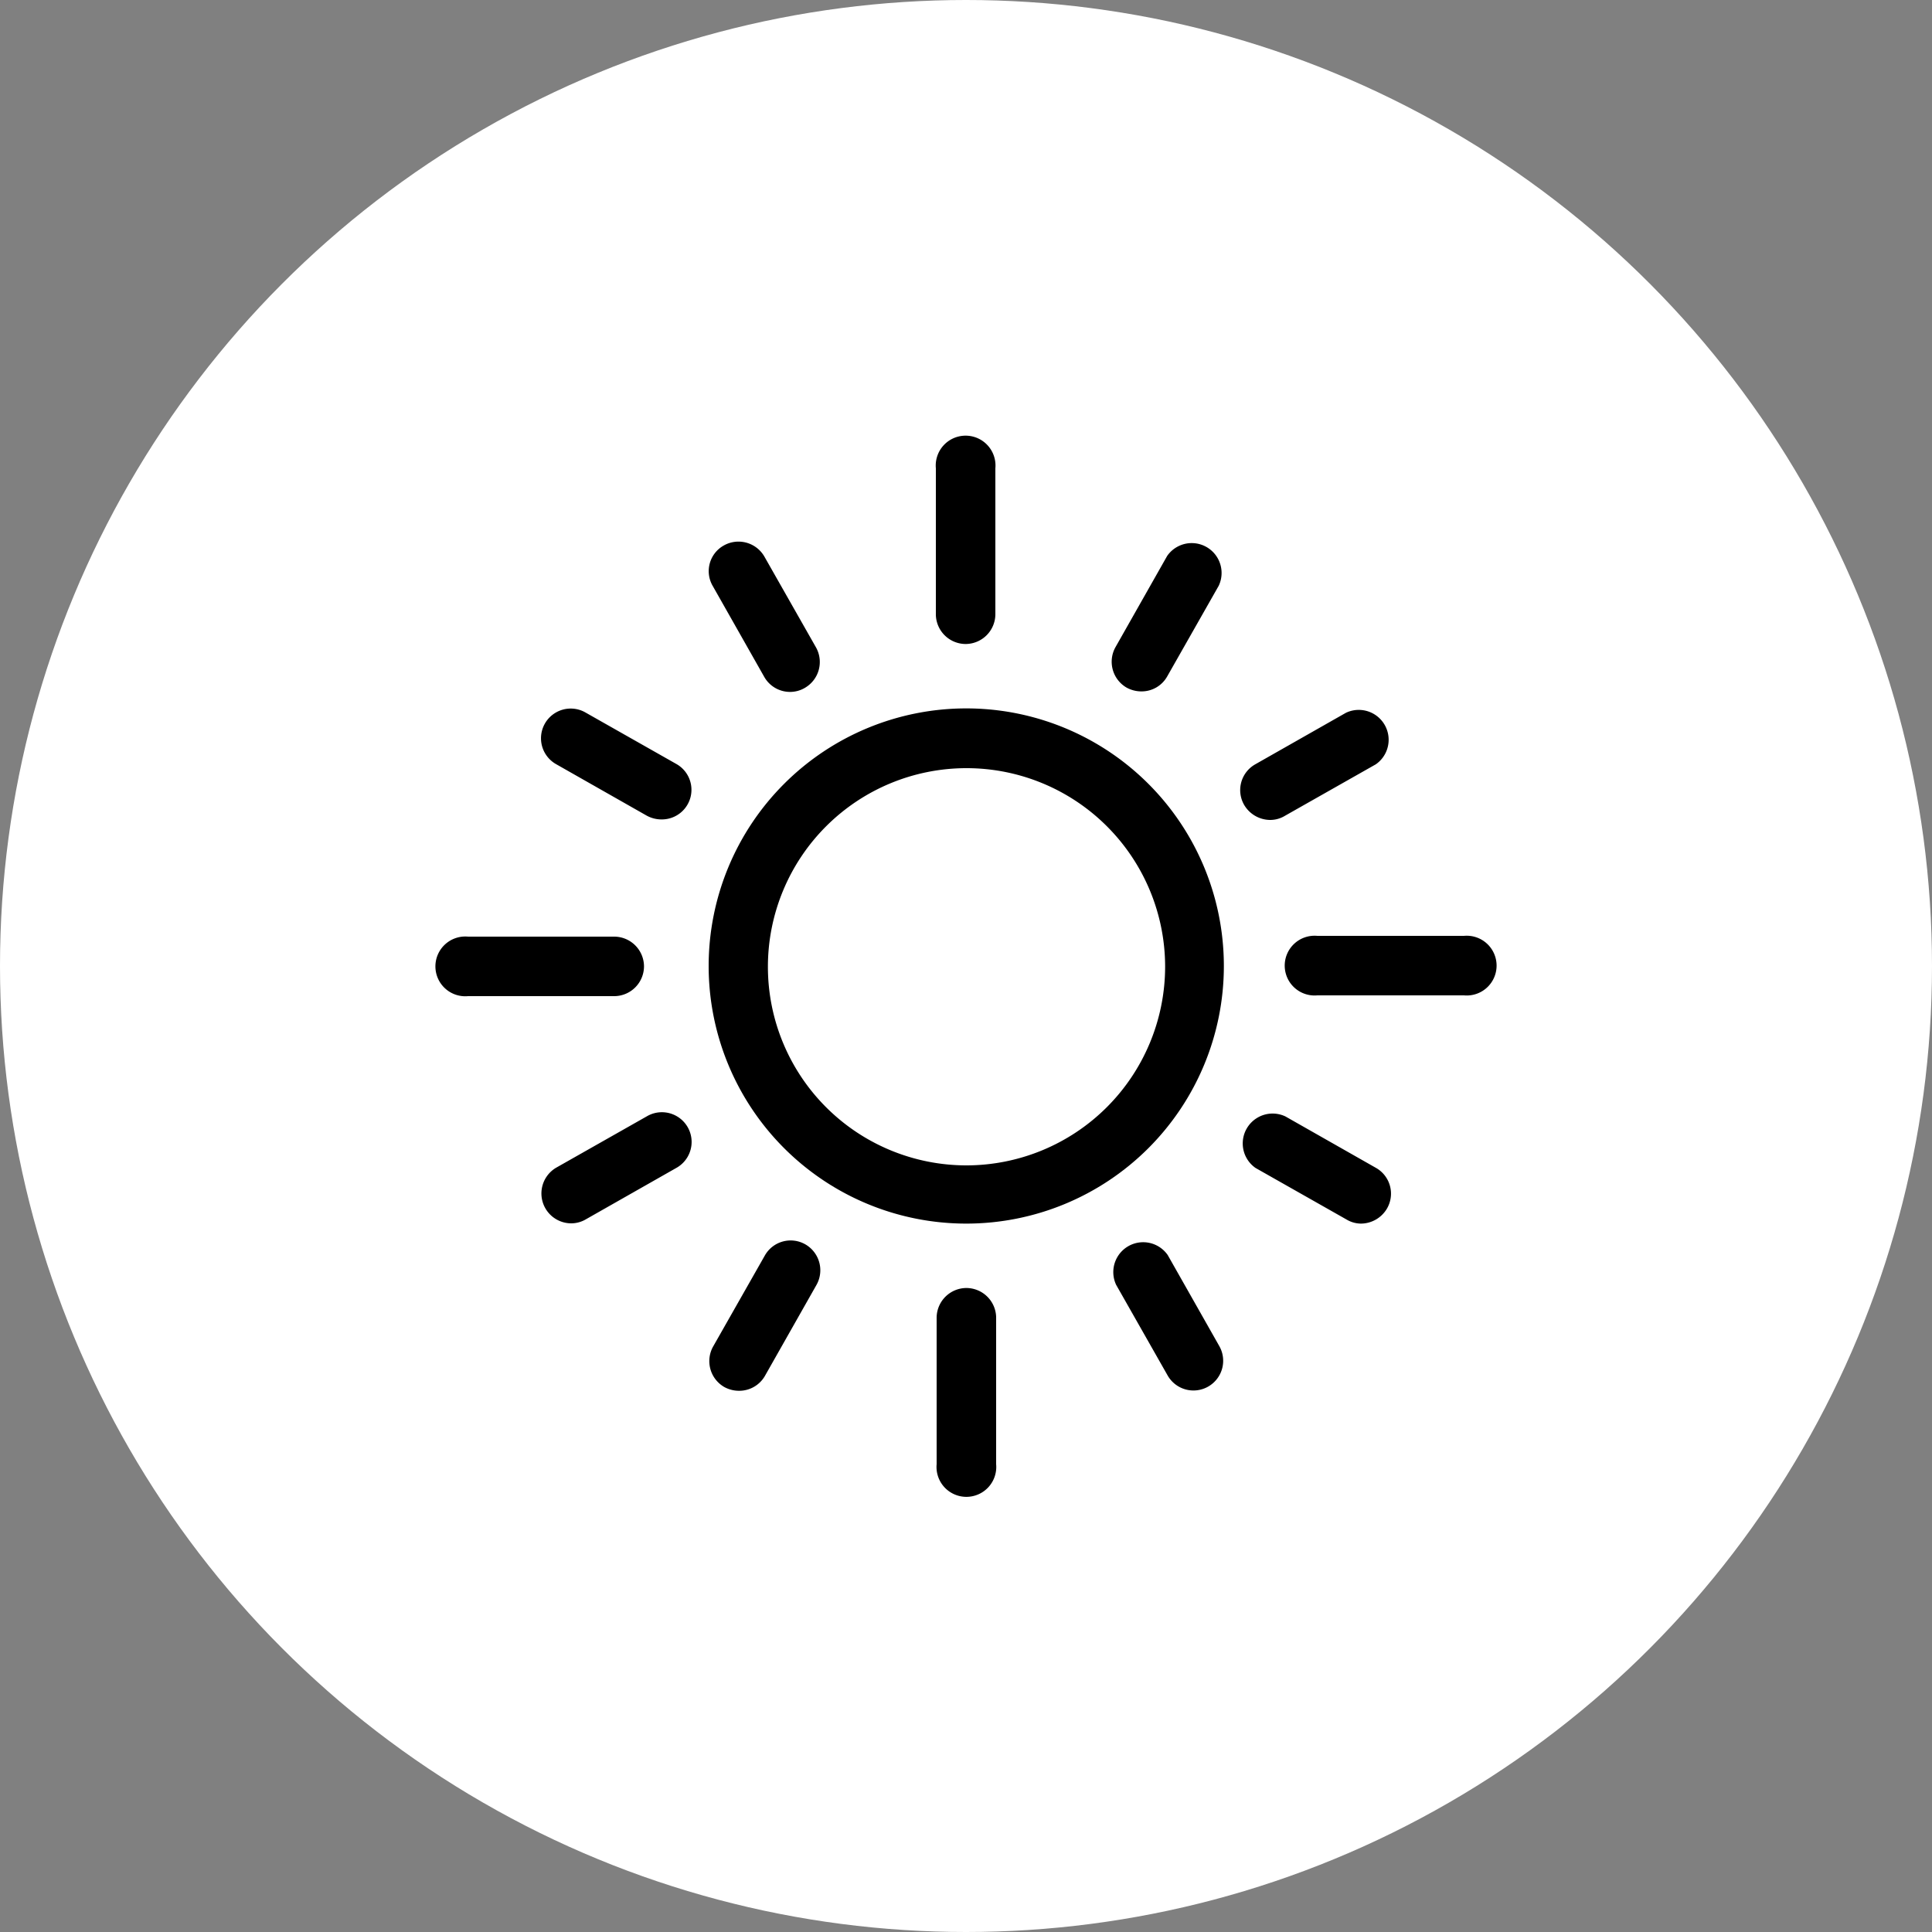 <svg xmlns="http://www.w3.org/2000/svg" viewBox="0 0 75 75"><rect x="0" y="0" width="75" height="75" fill="#808080" stroke="none"/><title>HOME-pro-ico2</title><g id="Calque_2" data-name="Calque 2"><g id="Calque_1-2" data-name="Calque 1"><circle cx="37.5" cy="37.5" r="37.5" style="fill:#fff"/><path d="M37.51,27.5a10,10,0,1,0,10,10A10,10,0,0,0,37.51,27.5Zm0,17.74a7.71,7.71,0,1,1,7.72-7.71A7.72,7.72,0,0,1,37.51,45.24Z"/><path d="M56.83,36.33H51.14a1.16,1.16,0,1,0,0,2.31h5.69a1.16,1.16,0,1,0,0-2.31Z"/><path d="M49.31,31.83a1.1,1.1,0,0,0,.57-.16l3.53-2a1.16,1.16,0,0,0-1.16-2l-3.52,2a1.15,1.15,0,0,0-.43,1.58A1.18,1.18,0,0,0,49.31,31.83Z"/><path d="M37.49,25a1.16,1.16,0,0,0,1.15-1.15V18.18a1.16,1.16,0,1,0-2.31,0v5.69A1.16,1.16,0,0,0,37.49,25Z"/><path d="M29.67,26.28a1.15,1.15,0,0,0,1,.58,1.13,1.13,0,0,0,.58-.16,1.16,1.16,0,0,0,.42-1.58l-2-3.52a1.16,1.16,0,0,0-1.58-.42,1.14,1.14,0,0,0-.42,1.57Z"/><path d="M25,37.51a1.16,1.16,0,0,0-1.16-1.15H18.17a1.16,1.16,0,1,0,0,2.31h5.69A1.16,1.16,0,0,0,25,37.51Z"/><path d="M43.73,26.69a1.19,1.19,0,0,0,.58.15,1.14,1.14,0,0,0,1-.58l2-3.52a1.16,1.16,0,0,0-2-1.16l-2,3.53A1.16,1.16,0,0,0,43.73,26.69Z"/><path d="M21.58,29.66l3.52,2a1.19,1.19,0,0,0,.58.15,1.15,1.15,0,0,0,.58-2.15l-3.53-2a1.15,1.15,0,1,0-1.15,2Z"/><path d="M25.12,43.33l-3.53,2a1.16,1.16,0,0,0,.58,2.16,1.13,1.13,0,0,0,.58-.16l3.52-2a1.15,1.15,0,1,0-1.15-2Z"/><path d="M37.51,50a1.16,1.16,0,0,0-1.15,1.15v5.69a1.16,1.16,0,1,0,2.31,0V51.13A1.16,1.16,0,0,0,37.51,50Z"/><path d="M45.33,48.72a1.16,1.16,0,0,0-2,1.16l2,3.52a1.15,1.15,0,0,0,2-1.15Z"/><path d="M31.27,48.31a1.15,1.15,0,0,0-1.58.43l-2,3.52a1.16,1.16,0,0,0,.42,1.58,1.19,1.19,0,0,0,.58.15,1.15,1.15,0,0,0,1-.57l2-3.53A1.16,1.16,0,0,0,31.27,48.31Z"/><path d="M53.42,45.34l-3.52-2a1.16,1.16,0,0,0-1.16,2l3.53,2a1.1,1.1,0,0,0,.57.16,1.18,1.18,0,0,0,1-.58A1.15,1.15,0,0,0,53.42,45.34Z"/></g></g></svg>